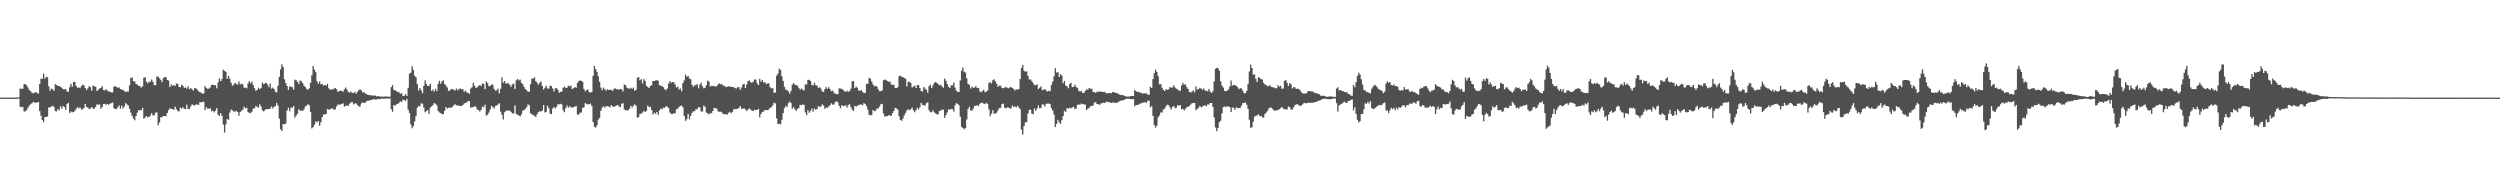 <svg xmlns="http://www.w3.org/2000/svg" width="1920" height="150"><path fill="#4f4f4f" d="M0 74.986h1v1H0zM1 74.979h1v1H1zM2 74.989h1v1H2zM3 74.97h1v1H3zM4 74.95h1v1H4zM5 74.991h1v1H5zM6 74.977h1v1H6zM7 75.014h1v1H7zM8 74.977h1v1H8zM9 74.968h1v1H9zM10 74.947h1v1H10zM11 75.009h1v1H11zM12 74.954h1v1H12zM13 74.849h1v1H13zM14 74.725h1v1H14zM15 67.953h1v13.969H15zM16 68.195h1v14.168H16zM17 68.143h1v13.939H17zM18 64.753h1v20.785H18zM19 64.508h1v21.025H19zM20 65.543h1v19.043H20zM21 67.209h1v15.525H21zM22 69.168h1v12.016H22zM23 70.029h1v10.094H23zM24 71.191h1v8.116H24zM25 71.722h1v6.686H25zM26 71.173h1v7.491H26zM27 70.626h1v8.32H27zM28 71.516h1v7.226H28zM29 71.759h1v6.571H29zM30 64.526h1v20.801H30zM31 60.342h1v28.581H31zM32 60.574h1v31.666H32zM33 56.527h1v37.347H33zM34 60.439h1v29.426H34zM35 59.024h1v30.716H35zM36 59.365h1v30.057H36zM37 66.378h1v16.123H37zM38 69.692h1v12.811H38zM39 68.005h1v13.818H39zM40 68.513h1v12.653H40zM41 69.74h1v12.463H41zM42 64.609h1v20.758H42zM43 65.302h1v20.179H43zM44 66.064h1v17.581H44zM45 65.991h1v18.677H45zM46 66.783h1v14.905H46zM47 67.431h1v16.029H47zM48 68.513h1v12.877H48zM49 68.674h1v13.529H49zM50 68.296h1v16.093H50zM51 70.212h1v9.668H51zM52 70.555h1v8.373H52zM53 67.085h1v19.78H53zM54 64.396h1v21.241H54zM55 66.577h1v19.702H55zM56 62.851h1v23.104H56zM57 62.986h1v22.202H57zM58 65.982h1v17.647H58zM59 67.399h1v14.921H59zM60 67.149h1v16.111H60zM61 67.69h1v14.777H61zM62 66.151h1v17.995H62zM63 65.016h1v18.878H63zM64 65.556h1v17.329H64zM65 67.541h1v12.216H65zM66 69.216h1v12.941H66zM67 67.831h1v14.813H67zM68 66.129h1v17.638H68zM69 67.039h1v16.249H69zM70 69.585h1v12.605H70zM71 65.689h1v17.672H71zM72 66.335h1v17.123H72zM73 66.6h1v15.402H73zM74 69.912h1v10.167H74zM75 68.859h1v11.68H75zM76 67.985h1v12.124H76zM77 67.545h1v15.985H77zM78 66.179h1v15.93H78zM79 69.147h1v10.746H79zM80 69.447h1v10.309H80zM81 68.52h1v12.039H81zM82 69.617h1v10.279H82zM83 70.18h1v10.282H83zM84 70.525h1v9.144H84zM85 70.965h1v8.244H85zM86 70.979h1v7.693H86zM87 66.719h1v16.358H87zM88 65.973h1v17.64H88zM89 66.868h1v16.924H89zM90 67.367h1v14.948H90zM91 67.126h1v13.877H91zM92 68.376h1v15.056H92zM93 68.912h1v12.209H93zM94 69.022h1v14.285H94zM95 69.992h1v11.753H95zM96 70.779h1v8.393H96zM97 70.175h1v9.998H97zM98 70.399h1v10.616H98zM99 65.511h1v18.068H99zM100 59.768h1v26.743H100zM101 59.56h1v29.396H101zM102 62.432h1v28.542H102zM103 62.503h1v29.867H103zM104 64.467h1v24.644H104zM105 65.048h1v21.428H105zM106 65.991h1v18.576H106zM107 66.165h1v18.569H107zM108 67.255h1v17.489H108zM109 66.248h1v16.615H109zM110 59.681h1v31.566H110zM111 59.258h1v30.936H111zM112 62.65h1v26.459H112zM113 64.023h1v26.075H113zM114 62.746h1v27.061H114zM115 62.798h1v25.885H115zM116 61.089h1v25.832H116zM117 62.807h1v25.798H117zM118 65.337h1v23.177H118zM119 65.483h1v21.057H119zM120 58.738h1v27.583H120zM121 58.82h1v37.393H121zM122 60.173h1v33.822H122zM123 61.299h1v28.824H123zM124 63.052h1v26.873H124zM125 60.013h1v28.981H125zM126 59.262h1v29.851H126zM127 59.23h1v29.936H127zM128 61.37h1v25.42H128zM129 61.821h1v22.836H129zM130 66.861h1v16.304H130zM131 64.826h1v18.824H131zM132 65.822h1v17.903H132zM133 65.25h1v19.187H133zM134 66.048h1v15.816H134zM135 64.082h1v19.721H135zM136 64.389h1v20.84H136zM137 66.728h1v18.917H137zM138 67.094h1v15.557H138zM139 65.11h1v18.283H139zM140 65.826h1v16.56H140zM141 67.442h1v16.1H141zM142 67.154h1v16.695H142zM143 68.04h1v12.284H143zM144 66.284h1v17.521H144zM145 68.491h1v15.045H145zM146 67.612h1v14.044H146zM147 68.566h1v11.579H147zM148 69.576h1v11.19H148zM149 67.573h1v13.42H149zM150 67.923h1v12.396H150zM151 68.733h1v11.458H151zM152 70.095h1v10.639H152zM153 70.779h1v7.617H153zM154 71.242h1v7.402H154zM155 71.926h1v6.356H155zM156 71.718h1v6.4H156zM157 66.08h1v18.501H157zM158 67.497h1v14.807H158zM159 68.257h1v15.251H159zM160 68.015h1v15.534H160zM161 67.181h1v15.924H161zM162 65.236h1v20.247H162zM163 65.094h1v19.888H163zM164 65.403h1v20.959H164zM165 65.444h1v19.529H165zM166 67.834h1v15.232H166zM167 63.322h1v24.866H167zM168 60.189h1v28.791H168zM169 62.247h1v24.614H169zM170 60.75h1v28.167H170zM171 53.558h1v42.124H171zM172 54.357h1v47.478H172zM173 55.172h1v40.348H173zM174 60.461h1v30.934H174zM175 58.221h1v33.822H175zM176 60.484h1v25.96H176zM177 63.565h1v20.574H177zM178 65.842h1v18.972H178zM179 65.012h1v20.545H179zM180 63.753h1v22.035H180zM181 64.371h1v20.714H181zM182 65.041h1v21.032H182zM183 62.638h1v26.251H183zM184 64.847h1v21.243H184zM185 64.224h1v20.803H185zM186 64.842h1v19.396H186zM187 67.358h1v14.633H187zM188 67.259h1v15.985H188zM189 67.829h1v14.942H189zM190 64.087h1v21.927H190zM191 62.329h1v24.582H191zM192 63.936h1v22.733H192zM193 62.645h1v23.149H193zM194 65.376h1v18.038H194zM195 67.719h1v15.454H195zM196 69.802h1v11.556H196zM197 69.072h1v12.987H197zM198 67.365h1v15.248H198zM199 68.491h1v11.586H199zM200 67.621h1v14.214H200zM201 63.46h1v21.277H201zM202 64.632h1v20.97H202zM203 63.956h1v20.696H203zM204 63.634h1v20.007H204zM205 64.909h1v19.002H205zM206 66.934h1v16.752H206zM207 64.156h1v19.348H207zM208 68.106h1v13.692H208zM209 67.323h1v15.972H209zM210 68.344h1v13.598H210zM211 70.422h1v11.131H211zM212 71.006h1v8.02H212zM213 65.888h1v15.216H213zM214 59.029h1v32.113H214zM215 53.256h1v45.91H215zM216 49.422h1v51.202H216zM217 51.476h1v43.745H217zM218 60.928h1v34.594H218zM219 63.812h1v31.016H219zM220 66.01h1v18.938H220zM221 69.006h1v13.685H221zM222 66.41h1v19.025H222zM223 66.628h1v16.088H223zM224 67.021h1v15.647H224zM225 68.884h1v12.577H225zM226 61.139h1v29.229H226zM227 61.636h1v27.116H227zM228 62.878h1v24.463H228zM229 64.556h1v19.345H229zM230 61.819h1v23.268H230zM231 62.375h1v22.559H231zM232 63.922h1v21.199H232zM233 65.758h1v18.187H233zM234 66.888h1v14.889H234zM235 68.259h1v12.877H235zM236 69.01h1v11.03H236zM237 67.797h1v13.03H237zM238 63.627h1v22.323H238zM239 57.747h1v40.874H239zM240 50.617h1v47.063H240zM241 53.526h1v42.289H241zM242 55.401h1v37.883H242zM243 62.411h1v31.623H243zM244 64.238h1v28.682H244zM245 62.572h1v34.047H245zM246 64.762h1v29.156H246zM247 64.499h1v25.377H247zM248 65.726h1v22.255H248zM249 65.22h1v22.655H249zM250 65.723h1v21.769H250zM251 64.339h1v19.425H251zM252 67.813h1v16.439H252zM253 68.96h1v14.88H253zM254 68.623h1v14.827H254zM255 68.692h1v14.571H255zM256 68.097h1v16.223H256zM257 67.589h1v16.429H257zM258 68.491h1v13.264H258zM259 70.427h1v9.805H259zM260 70.038h1v10.41H260zM261 69.511h1v10.771H261zM262 69.802h1v10.018H262zM263 70.523h1v8.826H263zM264 68.568h1v13.321H264zM265 67.195h1v14.141H265zM266 68.781h1v12.046H266zM267 70.571h1v10.913H267zM268 71.162h1v8.492H268zM269 70.152h1v8.526H269zM270 71.461h1v6.812H270zM271 71.306h1v8.881H271zM272 70.56h1v8.922H272zM273 72.063h1v7.34H273zM274 70.477h1v10.172H274zM275 69.399h1v12.36H275zM276 68.578h1v13.296H276zM277 69.383h1v10.112H277zM278 70.901h1v7.7H278zM279 70.784h1v8.279H279zM280 71.805h1v7.082H280zM281 72.253h1v5.498H281zM282 72.766h1v4.557H282zM283 73.128h1v4.2H283zM284 72.99h1v3.886H284zM285 73.38h1v3.388H285zM286 73.302h1v3.014H286zM287 73.492h1v2.639H287zM288 73.363h1v3.145H288zM289 74.153h1v2.261H289zM290 73.766h1v2.177H290zM291 74.052h1v2.06H291zM292 74.222h1v1.685H292zM293 74.126h1v1.485H293zM294 74.281h1v1.609H294zM295 74.119h1v1.717H295zM296 74.014h1v1.751H296zM297 74.215h1v1.41H297zM298 74.181h1v1.579H298zM299 74.222h1v1.405H299zM300 66.854h1v17.008H300zM301 65.401h1v20.456H301zM302 69.065h1v11.593H302zM303 69.376h1v11.904H303zM304 69.917h1v10.167H304zM305 70.738h1v9.03H305zM306 70.853h1v8.075H306zM307 71.99h1v5.933H307zM308 71.585h1v6.722H308zM309 73.746h1v2.744H309zM310 73.521h1v3.349H310zM311 72.297h1v5.203H311zM312 73.755h1v2.2H312zM313 67.387h1v16.814H313zM314 56.644h1v30.19H314zM315 55.877h1v39.709H315zM316 50.839h1v47.677H316zM317 53.572h1v43.31H317zM318 58.159h1v35.031H318zM319 59.409h1v29.645H319zM320 64.629h1v18.119H320zM321 69.447h1v11.941H321zM322 67.598h1v14.168H322zM323 69.303h1v10.048H323zM324 71.594h1v8.043H324zM325 65.991h1v16.633H325zM326 61.743h1v24.523H326zM327 64.423h1v20.888H327zM328 66.113h1v18.4H328zM329 65.895h1v21.634H329zM330 64.297h1v18.306H330zM331 69.802h1v11.943H331zM332 68.813h1v11.982H332zM333 70.317h1v8.828H333zM334 68.129h1v11.586H334zM335 69.933h1v11.041H335zM336 64.419h1v20.826H336zM337 62.011h1v24.385H337zM338 64.275h1v22.607H338zM339 62.398h1v25.319H339zM340 61.707h1v25.827H340zM341 64.449h1v20.648H341zM342 65.71h1v16.406H342zM343 67.181h1v16.239H343zM344 69.85h1v12.93H344zM345 69.5h1v13.161H345zM346 68.431h1v14.39H346zM347 68.447h1v13.557H347zM348 68.806h1v12.119H348zM349 69.596h1v10.366H349zM350 68.017h1v12.875H350zM351 69.392h1v11.604H351zM352 68.472h1v12.66H352zM353 67.893h1v13.628H353zM354 68.623h1v12.797H354zM355 68.436h1v12.184H355zM356 70.569h1v8.922H356zM357 69.482h1v9.522H357zM358 70.93h1v7.725H358zM359 71.393h1v6.146H359zM360 71.965h1v5.74H360zM361 68.053h1v14.614H361zM362 67.049h1v15.377H362zM363 63.508h1v18.647H363zM364 65.826h1v15.846H364zM365 67.671h1v14.374H365zM366 67.021h1v17.041H366zM367 66.071h1v18.558H367zM368 65.259h1v20.401H368zM369 66.092h1v18.357H369zM370 64.153h1v17.69H370zM371 64.391h1v18.02H371zM372 68.52h1v11.916H372zM373 62.441h1v26.393H373zM374 63.821h1v24.26H374zM375 66.302h1v20.176H375zM376 65.916h1v18.146H376zM377 64.982h1v16.253H377zM378 65.046h1v17.285H378zM379 68.253h1v15.052H379zM380 69.644h1v11.701H380zM381 69.305h1v11.783H381zM382 68.095h1v12.158H382zM383 71.695h1v7.636H383zM384 68.188h1v17.448H384zM385 59.418h1v28.666H385zM386 63.517h1v28.212H386zM387 62.201h1v24.044H387zM388 64.156h1v21.195H388zM389 64.027h1v20.719H389zM390 63.915h1v21H390zM391 65.24h1v19.828H391zM392 66.68h1v19.254H392zM393 64.842h1v22.355H393zM394 64.151h1v23.012H394zM395 68.374h1v12.591H395zM396 61.633h1v25.837H396zM397 60.622h1v27.555H397zM398 61.759h1v26.908H398zM399 61.127h1v28.283H399zM400 63.602h1v24.255H400zM401 64.632h1v20.385H401zM402 66.749h1v17.759H402zM403 68.378h1v15.205H403zM404 69.365h1v12.992H404zM405 70.29h1v9.892H405zM406 70.532h1v10.38H406zM407 64.655h1v22.445H407zM408 60.452h1v27.196H408zM409 60.379h1v28.05H409zM410 59.39h1v29.59H410zM411 62.434h1v27.409H411zM412 63.43h1v24.324H412zM413 65.025h1v21.067H413zM414 63.544h1v21.847H414zM415 62.576h1v23.122H415zM416 65.959h1v18.949H416zM417 68.774h1v11.888H417zM418 67.397h1v18.956H418zM419 65.847h1v20.005H419zM420 67.939h1v13.335H420zM421 68.115h1v15.029H421zM422 65.794h1v21.52H422zM423 66.147h1v21.556H423zM424 67.941h1v15.344H424zM425 70.322h1v11.902H425zM426 67.772h1v15.523H426zM427 67.735h1v14.257H427zM428 68.953h1v11.009H428zM429 71.274h1v8.972H429zM430 70.587h1v9.135H430zM431 70.23h1v10.011H431zM432 67.435h1v17.233H432zM433 66.431h1v19.728H433zM434 67.472h1v15.594H434zM435 67.399h1v13.598H435zM436 65.785h1v16.926H436zM437 66.364h1v15.212H437zM438 65.689h1v16.834H438zM439 68.381h1v14.177H439zM440 67.685h1v14.759H440zM441 66.854h1v15.049H441zM442 67.506h1v13.848H442zM443 63.844h1v24.074H443zM444 62.279h1v25.766H444zM445 61.768h1v24.804H445zM446 62.139h1v24.253H446zM447 62.858h1v19.972H447zM448 68.269h1v14.212H448zM449 70.143h1v9.027H449zM450 69.234h1v10.694H450zM451 68.779h1v11.41H451zM452 70.727h1v9.332H452zM453 71.123h1v8.405H453zM454 70.654h1v10.684H454zM455 58.255h1v35.422H455zM456 50.631h1v46.718H456zM457 53.101h1v44.967H457zM458 55.128h1v41.156H458zM459 58.557h1v33.342H459zM460 62.846h1v27.768H460zM461 67.262h1v17.798H461zM462 69.248h1v13.454H462zM463 67.337h1v14.269H463zM464 68.539h1v14.033H464zM465 69.628h1v12.019H465zM466 68.58h1v12.909H466zM467 69.102h1v12.655H467zM468 68.921h1v13.513H468zM469 68.964h1v11.666H469zM470 69.809h1v11.973H470zM471 68.271h1v13.854H471zM472 67.854h1v13.722H472zM473 68.486h1v12.566H473zM474 68.628h1v11.991H474zM475 68.79h1v13.019H475zM476 68.317h1v14.01H476zM477 68.633h1v10.98H477zM478 70.216h1v9.107H478zM479 64.948h1v19.19H479zM480 65.314h1v19.316H480zM481 67.39h1v17.411H481zM482 67.891h1v16.821H482zM483 68.156h1v15.372H483zM484 67.348h1v13.886H484zM485 68.225h1v14.417H485zM486 67.2h1v13.962H486zM487 69.708h1v10.481H487zM488 68.893h1v12.238H488zM489 59.729h1v30.735H489zM490 59.122h1v30.691H490zM491 61.748h1v25.777H491zM492 60.823h1v26.441H492zM493 64.073h1v22.362H493zM494 60.814h1v24.346H494zM495 62.091h1v23.923H495zM496 65.836h1v19.334H496zM497 66.836h1v14.289H497zM498 67.561h1v14.77H498zM499 66.064h1v15.965H499zM500 65.359h1v19.059H500zM501 62.183h1v25.809H501zM502 62.167h1v24.31H502zM503 61.816h1v25.571H503zM504 61.521h1v24.456H504zM505 62.05h1v26.168H505zM506 65.44h1v19.323H506zM507 65.831h1v17.588H507zM508 66.145h1v17.784H508zM509 67.03h1v15.674H509zM510 68.472h1v14.292H510zM511 69.319h1v12.305H511zM512 67.969h1v13.951H512zM513 64.178h1v18.778H513zM514 62.279h1v24.054H514zM515 63.544h1v23.992H515zM516 63.025h1v24.582H516zM517 63.144h1v23.822H517zM518 64.833h1v22.229H518zM519 67.239h1v16.704H519zM520 66.486h1v16.976H520zM521 68.765h1v13.417H521zM522 67.941h1v13.436H522zM523 70.084h1v10.9H523zM524 63.796h1v18.675H524zM525 61.752h1v27.313H525zM526 57.287h1v35.537H526zM527 58.992h1v32.529H527zM528 58.31h1v29.192H528zM529 60.271h1v31.376H529zM530 60.899h1v28.103H530zM531 65.181h1v21.431H531zM532 66.65h1v18.84H532zM533 65.408h1v19.97H533zM534 65.483h1v18.338H534zM535 64.572h1v19.382H535zM536 67.793h1v14.365H536zM537 65.023h1v17.551H537zM538 63.487h1v22.099H538zM539 66.181h1v19.517H539zM540 67.896h1v13.252H540zM541 67.376h1v14.662H541zM542 65.382h1v21.062H542zM543 61.874h1v25.262H543zM544 62.611h1v25.223H544zM545 66.403h1v20.547H545zM546 65.895h1v21.012H546zM547 66.099h1v19.096H547zM548 66.012h1v16.816H548zM549 66.557h1v16.663H549zM550 66.119h1v17.235H550zM551 64.833h1v20.707H551zM552 63.984h1v21.847H552zM553 64.7h1v21.062H553zM554 64.684h1v21.74H554zM555 65.781h1v21.982H555zM556 65.957h1v21.666H556zM557 66.939h1v20.836H557zM558 66.646h1v21.401H558zM559 66.232h1v20.375H559zM560 66.449h1v19.412H560zM561 66.689h1v20.35H561zM562 66.827h1v19.13H562zM563 66.925h1v17.077H563zM564 67.619h1v16.082H564zM565 67.953h1v15.885H565zM566 67.039h1v16.482H566zM567 66.852h1v16.063H567zM568 68.903h1v12.52H568zM569 67.259h1v16.182H569zM570 64.851h1v18.558H570zM571 64.38h1v18.991H571zM572 67.692h1v16.258H572zM573 64.861h1v20.458H573zM574 62.247h1v21.918H574zM575 61.782h1v21.488H575zM576 63.213h1v20.849H576zM577 63.48h1v21.563H577zM578 62.702h1v22.479H578zM579 60.912h1v23.431H579zM580 61.201h1v23.339H580zM581 64.021h1v20.504H581zM582 65.298h1v18.313H582zM583 60.466h1v29.773H583zM584 62.787h1v24.694H584zM585 61.372h1v24.543H585zM586 63.391h1v22.268H586zM587 62.943h1v21.513H587zM588 64.687h1v19.851H588zM589 64.048h1v20.639H589zM590 63.943h1v20.124H590zM591 67.081h1v15.647H591zM592 67.886h1v14.5H592zM593 67.694h1v13.202H593zM594 71.29h1v7.512H594zM595 71.049h1v8.416H595zM596 58.104h1v32.763H596zM597 56.488h1v38.78H597zM598 52.711h1v42.335H598zM599 53.755h1v41.776H599zM600 58.61h1v33.465H600zM601 62.171h1v24.761H601zM602 66.655h1v16.445H602zM603 68.889h1v12.449H603zM604 69.083h1v13.186H604zM605 70.2h1v9.025H605zM606 71.91h1v5.995H606zM607 69.697h1v9.46H607zM608 64.966h1v18.597H608zM609 63.84h1v18.29H609zM610 65.002h1v19.034H610zM611 65.467h1v19.636H611zM612 65.739h1v17.883H612zM613 67.548h1v15.454H613zM614 68.914h1v11.625H614zM615 67.987h1v12.822H615zM616 68.866h1v11.392H616zM617 69.475h1v11.009H617zM618 64.79h1v21.522H618zM619 64.943h1v23.525H619zM620 61.297h1v23.289H620zM621 61.359h1v25.257H621zM622 62.141h1v23.014H622zM623 65.172h1v18.169H623zM624 65.618h1v20.119H624zM625 63.528h1v19.89H625zM626 65.414h1v18.833H626zM627 65.717h1v17.99H627zM628 67.502h1v14.022H628zM629 66.991h1v15.212H629zM630 68.026h1v13.662H630zM631 70.132h1v9.991H631zM632 70.681h1v10.417H632zM633 68.523h1v15.07H633zM634 66.916h1v15.628H634zM635 68.2h1v14.651H635zM636 67.001h1v14.669H636zM637 68.44h1v12.417H637zM638 70.111h1v9.258H638zM639 69.571h1v10.753H639zM640 71.098h1v9.135H640zM641 72.052h1v6.349H641zM642 72.235h1v5.544H642zM643 72.338h1v6.294H643zM644 67.836h1v13.454H644zM645 68.001h1v15.102H645zM646 68.209h1v12.607H646zM647 68.953h1v12.582H647zM648 69.969h1v11.332H648zM649 70.61h1v10.279H649zM650 69.601h1v13.063H650zM651 70.496h1v10.353H651zM652 69.962h1v9.991H652zM653 68.106h1v14.147H653zM654 62.357h1v21.932H654zM655 62.235h1v22.866H655zM656 67.683h1v13.605H656zM657 66.424h1v15.518H657zM658 67.419h1v13.793H658zM659 69.466h1v11.204H659zM660 69.713h1v10.632H660zM661 69.296h1v10.927H661zM662 70.521h1v10.353H662zM663 71.445h1v7.716H663zM664 71.365h1v8.528H664zM665 64.467h1v17.089H665zM666 64.288h1v19.867H666zM667 59.743h1v28.439H667zM668 60.425h1v28.194H668zM669 62.592h1v25.711H669zM670 64.751h1v19.732H670zM671 66.307h1v19.144H671zM672 65.886h1v19.144H672zM673 66.495h1v16.924H673zM674 68.628h1v14.662H674zM675 70.049h1v11.863H675zM676 70.063h1v9.998H676zM677 69.516h1v10.188H677zM678 61.663h1v25.582H678zM679 61.059h1v28.366H679zM680 61.368h1v28.022H680zM681 62.233h1v26.839H681zM682 62.753h1v25.731H682zM683 62.608h1v26.13H683zM684 64.893h1v24.081H684zM685 65.247h1v21.646H685zM686 65.137h1v20.117H686zM687 67.52h1v15.303H687zM688 67.612h1v15.686H688zM689 66.994h1v17.141H689zM690 58.564h1v30.758H690zM691 57.939h1v34.223H691zM692 59.006h1v33.713H692zM693 59.175h1v31.863H693zM694 59.94h1v28.606H694zM695 60.411h1v26.292H695zM696 66.357h1v18.457H696zM697 62.883h1v21.012H697zM698 62.789h1v21.824H698zM699 63.808h1v20.069H699zM700 67.218h1v15.351H700zM701 66.449h1v18.265H701zM702 65.79h1v20.426H702zM703 67.603h1v17.043H703zM704 65.373h1v17.347H704zM705 65.327h1v18.7H705zM706 67.589h1v14.765H706zM707 69.919h1v9.064H707zM708 70.203h1v10.35H708zM709 66.788h1v14.07H709zM710 68.026h1v13.065H710zM711 68.958h1v10.24H711zM712 71.191h1v7.338H712zM713 66.213h1v18.462H713zM714 65.048h1v21.158H714zM715 67.57h1v18.537H715zM716 65.611h1v19.078H716zM717 63.755h1v22.534H717zM718 62.849h1v24.257H718zM719 63.615h1v24.074H719zM720 64.581h1v23.362H720zM721 65.527h1v19.65H721zM722 65.076h1v19.858H722zM723 66.403h1v17.807H723zM724 67.355h1v16.832H724zM725 60.436h1v30.057H725zM726 62.066h1v26.322H726zM727 64.536h1v21.836H727zM728 66.621h1v17.434H728zM729 67.603h1v16.551H729zM730 65.524h1v18.178H730zM731 65.565h1v18.286H731zM732 63.48h1v22.275H732zM733 67.245h1v13.687H733zM734 69.548h1v9.641H734zM735 70.429h1v9.387H735zM736 70.647h1v10.25H736zM737 61.803h1v27.86H737zM738 54.378h1v43.076H738zM739 51.817h1v46.466H739zM740 55.058h1v44.255H740zM741 55.815h1v42.596H741zM742 60.164h1v31.561H742zM743 64.526h1v19.082H743zM744 65.096h1v16.999H744zM745 67.969h1v16.603H745zM746 66.476h1v18.702H746zM747 67.461h1v15.912H747zM748 67.218h1v14.058H748zM749 66.08h1v15.205H749zM750 67.641h1v13.049H750zM751 67.415h1v14.111H751zM752 70.088h1v9.684H752zM753 70.935h1v8.153H753zM754 69.933h1v8.862H754zM755 68.868h1v10.794H755zM756 70.933h1v9.046H756zM757 70.345h1v8.622H757zM758 69.555h1v10.204H758zM759 63.863h1v20.032H759zM760 63.018h1v26.246H760zM761 64.043h1v23.298H761zM762 61.661h1v23.033H762zM763 60.919h1v26.365H763zM764 62.512h1v24.701H764zM765 64.35h1v22.133H765zM766 66.598h1v18.103H766zM767 65.671h1v17.327H767zM768 65.852h1v17.05H768zM769 67.504h1v12.531H769zM770 67.811h1v11.735H770zM771 67.282h1v15.365H771zM772 66.664h1v16.571H772zM773 67.445h1v15.109H773zM774 67.841h1v14.726H774zM775 67.131h1v16.031H775zM776 66.843h1v16.489H776zM777 67.57h1v13.479H777zM778 68.317h1v13.827H778zM779 69.514h1v12.179H779zM780 68.47h1v14.076H780zM781 68.948h1v12.218H781zM782 68.317h1v14.166H782zM783 60.603h1v23.282H783zM784 52.162h1v47.489H784zM785 49.892h1v53.484H785zM786 54.277h1v42.518H786zM787 55.154h1v38.862H787zM788 54.726h1v38.954H788zM789 58.191h1v29.126H789zM790 61.029h1v23.424H790zM791 61.038h1v23.2H791zM792 62.363h1v24.912H792zM793 63.799h1v23.905H793zM794 65.323h1v17.949H794zM795 65.479h1v19.57H795zM796 64.7h1v18.576H796zM797 68.349h1v12.538H797zM798 67.383h1v15.791H798zM799 66.305h1v16.512H799zM800 69.278h1v10.886H800zM801 68.925h1v11.44H801zM802 68.362h1v13.509H802zM803 69.626h1v10.158H803zM804 70.244h1v9.29H804zM805 69.729h1v9.76H805zM806 70.029h1v9.931H806zM807 65.245h1v17.821H807zM808 62.663h1v22.28H808zM809 58.635h1v29.357H809zM810 52.4h1v45.148H810zM811 55.744h1v39.419H811zM812 55.38h1v36.638H812zM813 59.15h1v34.786H813zM814 56.973h1v38.071H814zM815 58.035h1v34.205H815zM816 63.872h1v25.324H816zM817 62.164h1v22.987H817zM818 65.801h1v20.156H818zM819 66.216h1v16.743H819zM820 67.783h1v15.759H820zM821 64.636h1v18.1H821zM822 63.547h1v19.707H822zM823 66.898h1v15.562H823zM824 66.763h1v15.31H824zM825 65.044h1v18.791H825zM826 66.73h1v16.617H826zM827 67.52h1v12.998H827zM828 69.749h1v10.542H828zM829 70.367h1v10.009H829zM830 69.788h1v9.739H830zM831 71.377h1v8.521H831zM832 71.272h1v8.901H832zM833 69.754h1v10.6H833zM834 68.619h1v15.862H834zM835 68.99h1v14.521H835zM836 67.598h1v15.189H836zM837 68.106h1v13.484H837zM838 68.193h1v13.058H838zM839 70.624h1v10.462H839zM840 70.798h1v8.02H840zM841 71.258h1v7.176H841zM842 70.395h1v9.547H842zM843 70.434h1v9.611H843zM844 70.271h1v10.275H844zM845 70.374h1v9.176H845zM846 70.548h1v8.59H846zM847 70.674h1v8.203H847zM848 70.498h1v8.64H848zM849 71.635h1v6.615H849zM850 71.695h1v6.333H850zM851 71.466h1v7.105H851zM852 71.48h1v6.999H852zM853 71.581h1v7.535H853zM854 70.8h1v8.029H854zM855 70.619h1v7.963H855zM856 71.397h1v7.814H856zM857 71.324h1v7.503H857zM858 71.841h1v6.894H858zM859 72.505h1v5.354H859zM860 72.858h1v4.477H860zM861 73.059h1v4.237H861zM862 73.034h1v3.902H862zM863 73.611h1v3.101H863zM864 73.924h1v2.083H864zM865 74.252h1v1.499H865zM866 74.137h1v1.627H866zM867 74.155h1v1.817H867zM868 73.711h1v2.392H868zM869 73.663h1v2.499H869zM870 73.787h1v2.28H870zM871 69.104h1v12.589H871zM872 70.026h1v10.586H872zM873 70.729h1v9.979H873zM874 70.509h1v9.808H874zM875 71.118h1v8.537H875zM876 71.292h1v8.011H876zM877 71.965h1v7.02H877zM878 71.505h1v7.073H878zM879 71.887h1v6.647H879zM880 71.64h1v7.304H880zM881 72.684h1v4.688H881zM882 72.821h1v4.463H882zM883 66.65h1v15.777H883zM884 67.575h1v13.999H884zM885 60.725h1v28.26H885zM886 56.149h1v39.888H886zM887 53.46h1v44.575H887zM888 55.257h1v41.229H888zM889 58.571h1v31.522H889zM890 64.746h1v23.994H890zM891 64.65h1v21.614H891zM892 67.378h1v19.075H892zM893 68.98h1v15.09H893zM894 69.928h1v13.529H894zM895 68.39h1v13.22H895zM896 69.047h1v11.382H896zM897 68.619h1v12.197H897zM898 66.817h1v15.69H898zM899 67.502h1v16.622H899zM900 67.085h1v14.974H900zM901 65.552h1v15.912H901zM902 67.25h1v15.91H902zM903 68.108h1v14.633H903zM904 68.69h1v12.06H904zM905 69.699h1v11.488H905zM906 69.658h1v10.977H906zM907 65.632h1v18.254H907zM908 63.661h1v20.016H908zM909 65.071h1v19.748H909zM910 64.744h1v18.7H910zM911 66.996h1v15.47H911zM912 68.358h1v13.481H912zM913 70.621h1v10.888H913zM914 71.059h1v9.185H914zM915 70.271h1v9.018H915zM916 69.445h1v9.604H916zM917 70.885h1v8.148H917zM918 66.264h1v18.4H918zM919 68.726h1v14.823H919zM920 68.472h1v14.298H920zM921 67.369h1v13.964H921zM922 68.069h1v14.374H922zM923 68.882h1v13.005H923zM924 67.868h1v13.282H924zM925 69.598h1v11.286H925zM926 69.713h1v11.815H926zM927 70.132h1v10.048H927zM928 68.307h1v12.012H928zM929 70.418h1v8.661H929zM930 71.388h1v7.739H930zM931 69.955h1v12.186H931zM932 62.476h1v27.78H932zM933 52.787h1v45.132H933zM934 52.066h1v48.737H934zM935 52.368h1v45.859H935zM936 54.451h1v39.286H936zM937 62.343h1v30.396H937zM938 65.739h1v21.344H938zM939 67.209h1v14.974H939zM940 69.873h1v11.904H940zM941 70.045h1v12.33H941zM942 69.594h1v11.936H942zM943 68.681h1v13.298H943zM944 66.435h1v15.77H944zM945 61.876h1v24.168H945zM946 65.735h1v16.924H946zM947 65.083h1v17.764H947zM948 65.469h1v18.906H948zM949 65.92h1v16.521H949zM950 66.916h1v16.136H950zM951 68.491h1v14.543H951zM952 67.676h1v15.29H952zM953 67.934h1v13.278H953zM954 69.727h1v9.419H954zM955 71.7h1v7.42H955zM956 71.599h1v7.118H956zM957 69.809h1v10.618H957zM958 64.529h1v19.155H958zM959 54.888h1v37.086H959zM960 49.644h1v48.528H960zM961 52.148h1v45.592H961zM962 57.262h1v36.239H962zM963 57.209h1v32.321H963zM964 60.645h1v28.281H964zM965 62.91h1v25.683H965zM966 59.285h1v28.482H966zM967 59.795h1v29.329H967zM968 60.878h1v28.116H968zM969 61.054h1v29.126H969zM970 63.643h1v26.661H970zM971 64.874h1v22.687H971zM972 65.35h1v21.035H972zM973 66.353h1v18.817H973zM974 65.822h1v17.409H974zM975 65.652h1v16.873H975zM976 66.817h1v15.988H976zM977 67.001h1v16.759H977zM978 67.227h1v17.709H978zM979 67.827h1v17.164H979zM980 67.726h1v17.043H980zM981 65.392h1v19.039H981zM982 66.536h1v17.391H982zM983 65.916h1v17.224H983zM984 68.163h1v13.937H984zM985 67.973h1v15.365H985zM986 62.119h1v21.964H986zM987 61.514h1v22.28H987zM988 63.56h1v20.623H988zM989 66.096h1v15.665H989zM990 63.826h1v18.565H990zM991 64.712h1v19.329H991zM992 67.955h1v16.205H992zM993 66.991h1v15.452H993zM994 67.092h1v13.71H994zM995 68.333h1v11.968H995zM996 68.049h1v11.913H996zM997 68.385h1v12.58H997zM998 69.285h1v12.026H998zM999 70.798h1v10.25H999zM1000 71.832h1v8.286H1000zM1001 71.67h1v7.393H1001zM1002 71.917h1v7.272H1002zM1003 71.585h1v7.771H1003zM1004 70.047h1v8.789H1004zM1005 69.951h1v8.991H1005zM1006 70.139h1v8.828H1006zM1007 70.15h1v8.732H1007zM1008 70.418h1v8.469H1008zM1009 71.207h1v7.34H1009zM1010 71.53h1v6.821H1010zM1011 71.667h1v6.244H1011zM1012 72.125h1v5.221H1012zM1013 72.501h1v4.697H1013zM1014 73.613h1v3.271H1014zM1015 73.524h1v2.531H1015zM1016 73.492h1v2.447H1016zM1017 73.782h1v2.129H1017zM1018 74.258h1v1.518H1018zM1019 74.332h1v1.843H1019zM1020 74.183h1v1.923H1020zM1021 73.938h1v2.355H1021zM1022 74.185h1v1.877H1022zM1023 74.121h1v1.662H1023zM1024 74.377h1v1.314H1024zM1025 74.387h1v1.25H1025zM1026 67.969h1v11.266H1026zM1027 67.065h1v18.654H1027zM1028 69.443h1v11.531H1028zM1029 69.033h1v11.17H1029zM1030 69.846h1v9.865H1030zM1031 69.923h1v8.858H1031zM1032 70.525h1v7.523H1032zM1033 70.924h1v7.974H1033zM1034 70.795h1v8.242H1034zM1035 72.212h1v5.319H1035zM1036 72.359h1v5.122H1036zM1037 73.425h1v3.342H1037zM1038 73.542h1v2.795H1038zM1039 65.119h1v19.643H1039zM1040 67.007h1v15.438H1040zM1041 63.055h1v24.374H1041zM1042 58.25h1v33.683H1042zM1043 55.815h1v38.242H1043zM1044 57.209h1v35.91H1044zM1045 60.837h1v26.745H1045zM1046 64.996h1v22.483H1046zM1047 69.136h1v14.903H1047zM1048 69.47h1v9.858H1048zM1049 70.578h1v9.174H1049zM1050 70.736h1v7.514H1050zM1051 71.487h1v8.006H1051zM1052 71.688h1v6.011H1052zM1053 68.147h1v14.846H1053zM1054 66.625h1v17.228H1054zM1055 65.167h1v18.187H1055zM1056 65.602h1v17.13H1056zM1057 66.678h1v15.102H1057zM1058 68.097h1v12.953H1058zM1059 68.848h1v11.698H1059zM1060 69.223h1v11.648H1060zM1061 70.042h1v10.279H1061zM1062 71.594h1v7.61H1062zM1063 70.335h1v8.359H1063zM1064 64.096h1v20.797H1064zM1065 62.503h1v22.353H1065zM1066 63.583h1v23.298H1066zM1067 62.947h1v21.769H1067zM1068 65.245h1v17.526H1068zM1069 65.707h1v18.096H1069zM1070 64.833h1v18.064H1070zM1071 66.106h1v18.542H1071zM1072 66.037h1v16.638H1072zM1073 66.65h1v17.354H1073zM1074 69.228h1v13.106H1074zM1075 69.505h1v13.401H1075zM1076 69.257h1v12.543H1076zM1077 69.36h1v11.364H1077zM1078 66.799h1v14.326H1078zM1079 68.82h1v13.719H1079zM1080 68.628h1v12.01H1080zM1081 68.527h1v12.293H1081zM1082 70.23h1v9.451H1082zM1083 70.619h1v8.794H1083zM1084 69.736h1v9.977H1084zM1085 70.871h1v7.723H1085zM1086 70.715h1v8.196H1086zM1087 71.548h1v8.048H1087zM1088 72.263h1v5.397H1088zM1089 72.757h1v4.626H1089zM1090 68.34h1v12.948H1090zM1091 67.326h1v14.816H1091zM1092 67.726h1v12.921H1092zM1093 66.481h1v14.589H1093zM1094 66.181h1v16.615H1094zM1095 66.078h1v16.406H1095zM1096 67.767h1v15.065H1096zM1097 69.557h1v12.502H1097zM1098 70.805h1v10.323H1098zM1099 69.626h1v12.561H1099zM1100 69.424h1v11.959H1100zM1101 68.802h1v13.214H1101zM1102 64.661h1v22.918H1102zM1103 65.831h1v18.192H1103zM1104 66.474h1v15.379H1104zM1105 66.705h1v17.237H1105zM1106 67.303h1v15.5H1106zM1107 68.832h1v14.152H1107zM1108 68.701h1v11.215H1108zM1109 70.171h1v10.007H1109zM1110 70.695h1v9.604H1110zM1111 70.83h1v9.039H1111zM1112 71.752h1v7.965H1112zM1113 69.896h1v8.084H1113zM1114 64.732h1v18.466H1114zM1115 61.311h1v26.317H1115zM1116 62.233h1v25.811H1116zM1117 65.572h1v19.247H1117zM1118 67.154h1v16.407H1118zM1119 66.852h1v17.102H1119zM1120 68.033h1v16.185H1120zM1121 68.738h1v15.328H1121zM1122 68.193h1v13.47H1122zM1123 70.441h1v10.094H1123zM1124 70.367h1v7.99H1124zM1125 59.569h1v31.769H1125zM1126 61.947h1v26.988H1126zM1127 60.068h1v29.407H1127zM1128 59.445h1v30.364H1128zM1129 62.146h1v27.226H1129zM1130 64.43h1v23.607H1130zM1131 64.911h1v22.545H1131zM1132 67.907h1v16.356H1132zM1133 69.328h1v14.033H1133zM1134 69.955h1v11.568H1134zM1135 69.72h1v10.128H1135zM1136 69.791h1v10.277H1136zM1137 68.438h1v12.422H1137zM1138 62.32h1v25.892H1138zM1139 60.695h1v32.483H1139zM1140 62.096h1v26.029H1140zM1141 60.201h1v26.484H1141zM1142 60.585h1v26.944H1142zM1143 64.927h1v24.553H1143zM1144 63.313h1v25.974H1144zM1145 64.915h1v19.817H1145zM1146 66.836h1v14.775H1146zM1147 66.023h1v16.715H1147zM1148 65.916h1v16.091H1148zM1149 68.511h1v12.3H1149zM1150 68.408h1v16.141H1150zM1151 67.685h1v17.086H1151zM1152 63.515h1v20.87H1152zM1153 64.252h1v21.561H1153zM1154 64.632h1v20.902H1154zM1155 68.619h1v14.39H1155zM1156 67.181h1v15.093H1156zM1157 67.056h1v15.974H1157zM1158 68.488h1v14.578H1158zM1159 69.571h1v11.586H1159zM1160 70.262h1v11.176H1160zM1161 71.21h1v7.091H1161zM1162 69.983h1v9.43H1162zM1163 68.072h1v12.779H1163zM1164 66.859h1v16.313H1164zM1165 67.662h1v14.912H1165zM1166 67.31h1v16.056H1166zM1167 68.33h1v13.536H1167zM1168 70.063h1v11.877H1168zM1169 68.868h1v12.568H1169zM1170 69.006h1v11.879H1170zM1171 68.683h1v12.113H1171zM1172 69.912h1v10.458H1172zM1173 64.554h1v19.693H1173zM1174 63.178h1v22.287H1174zM1175 60.558h1v24.905H1175zM1176 61.636h1v22.98H1176zM1177 65.167h1v17.192H1177zM1178 66.371h1v15.727H1178zM1179 67.934h1v15.475H1179zM1180 68.802h1v13.898H1180zM1181 69.23h1v11.204H1181zM1182 70.66h1v8.025H1182zM1183 71.535h1v7.363H1183zM1184 71.661h1v6.173H1184zM1185 69.871h1v10.103H1185zM1186 61.194h1v25.647H1186zM1187 53.284h1v45.66H1187zM1188 50.48h1v47.436H1188zM1189 51.979h1v45.129H1189zM1190 56.035h1v40.298H1190zM1191 60.567h1v29.874H1191zM1192 64.444h1v23.024H1192zM1193 66.044h1v17.578H1193zM1194 66.392h1v21.325H1194zM1195 65.895h1v18.663H1195zM1196 68.255h1v14.447H1196zM1197 69.862h1v11.266H1197zM1198 68.298h1v12.483H1198zM1199 70.157h1v11.234H1199zM1200 68.33h1v13.191H1200zM1201 71.219h1v9.334H1201zM1202 71.15h1v8.679H1202zM1203 69.404h1v9.888H1203zM1204 69.285h1v11.261H1204zM1205 70.111h1v8.892H1205zM1206 70.573h1v8.045H1206zM1207 70.635h1v8.389H1207zM1208 70.004h1v9.254H1208zM1209 68.916h1v10.952H1209zM1210 68.239h1v13.694H1210zM1211 67.982h1v13.852H1211zM1212 67.765h1v13.795H1212zM1213 68.477h1v12.978H1213zM1214 70.232h1v10.918H1214zM1215 70.798h1v9.654H1215zM1216 71.265h1v9.998H1216zM1217 71.532h1v7.871H1217zM1218 71.281h1v8.89H1218zM1219 71.413h1v7.276H1219zM1220 62.482h1v23.898H1220zM1221 60.612h1v27.693H1221zM1222 64.064h1v21.437H1222zM1223 64.675h1v21.57H1223zM1224 63.785h1v20.849H1224zM1225 64.453h1v21.833H1225zM1226 63.478h1v21.984H1226zM1227 64.522h1v19.158H1227zM1228 64.975h1v20.513H1228zM1229 67.147h1v16.217H1229zM1230 67.003h1v15.017H1230zM1231 65.868h1v19.08H1231zM1232 59.587h1v30.419H1232zM1233 59.457h1v29.524H1233zM1234 63.313h1v29.375H1234zM1235 62.393h1v25.658H1235zM1236 63.515h1v22.547H1236zM1237 64.073h1v20.9H1237zM1238 64.636h1v21.959H1238zM1239 64.751h1v21.389H1239zM1240 66.998h1v18.293H1240zM1241 67.021h1v15.189H1241zM1242 67.545h1v13.605H1242zM1243 67.042h1v14.793H1243zM1244 65.041h1v19.67H1244zM1245 64.391h1v21.781H1245zM1246 65.749h1v20.778H1246zM1247 63.121h1v27.388H1247zM1248 65.243h1v21.751H1248zM1249 64.037h1v23.021H1249zM1250 65.188h1v22.609H1250zM1251 66.129h1v17.029H1251zM1252 67.941h1v14.763H1252zM1253 69.662h1v13.664H1253zM1254 67.655h1v14.962H1254zM1255 66.962h1v16.61H1255zM1256 60.283h1v27.617H1256zM1257 57.637h1v30.893H1257zM1258 57.841h1v31.279H1258zM1259 61.366h1v29.286H1259zM1260 61.141h1v27.53H1260zM1261 63.959h1v24.072H1261zM1262 61.828h1v23.912H1262zM1263 62.313h1v21.538H1263zM1264 62.141h1v23.204H1264zM1265 64.492h1v19.828H1265zM1266 63.542h1v20.586H1266zM1267 65.95h1v18.107H1267zM1268 65.781h1v19.886H1268zM1269 65.593h1v16.427H1269zM1270 66.527h1v16.754H1270zM1271 67.397h1v16.851H1271zM1272 68.491h1v13.282H1272zM1273 69.074h1v11.991H1273zM1274 65.369h1v22.374H1274zM1275 61.601h1v26.896H1275zM1276 61.949h1v24.926H1276zM1277 62.737h1v25.081H1277zM1278 62.569h1v25.951H1278zM1279 60.553h1v31.641H1279zM1280 59.351h1v33.104H1280zM1281 62.542h1v24.843H1281zM1282 63.318h1v20.975H1282zM1283 62.876h1v24.573H1283zM1284 63.533h1v25.541H1284zM1285 63.593h1v25.026H1285zM1286 66.048h1v19.348H1286zM1287 64.558h1v23.687H1287zM1288 66.071h1v17.729H1288zM1289 66.115h1v19.11H1289zM1290 65.012h1v21.488H1290zM1291 64.366h1v20.92H1291zM1292 64.858h1v19.558H1292zM1293 67.255h1v16.667H1293zM1294 67.069h1v18.895H1294zM1295 65.346h1v21.09H1295zM1296 65.396h1v20.634H1296zM1297 65.533h1v18.83H1297zM1298 66.941h1v17.684H1298zM1299 66.568h1v18.883H1299zM1300 65.218h1v20.261H1300zM1301 67.706h1v17.05H1301zM1302 69.186h1v13.166H1302zM1303 67.653h1v13.529H1303zM1304 64.709h1v19.458H1304zM1305 65.389h1v17.604H1305zM1306 65.387h1v16.834H1306zM1307 66.353h1v15.573H1307zM1308 64.114h1v18.83H1308zM1309 63.972h1v18.45H1309zM1310 66.023h1v16.393H1310zM1311 67.818h1v13.635H1311zM1312 67.106h1v16.459H1312zM1313 67.401h1v16.526H1313zM1314 66.582h1v15.949H1314zM1315 60.521h1v30.195H1315zM1316 64.256h1v21.019H1316zM1317 64.982h1v18.501H1317zM1318 66.916h1v16.287H1318zM1319 65.034h1v18.785H1319zM1320 63.913h1v18.64H1320zM1321 67.266h1v14.008H1321zM1322 68.449h1v12.76H1322zM1323 70.45h1v8.588H1323zM1324 69.118h1v9.67H1324zM1325 71.585h1v7.018H1325zM1326 71.805h1v6.928H1326zM1327 71.809h1v6.377H1327zM1328 65.552h1v21.417H1328zM1329 58.331h1v36.301H1329zM1330 53.609h1v42.348H1330zM1331 55.568h1v38.437H1331zM1332 61.301h1v28.769H1332zM1333 65.19h1v22.445H1333zM1334 66.822h1v16.839H1334zM1335 69.489h1v10.634H1335zM1336 70.299h1v8.938H1336zM1337 69.772h1v9.851H1337zM1338 68.399h1v13.658H1338zM1339 69.2h1v12.163H1339zM1340 71.375h1v7.709H1340zM1341 70.953h1v9.794H1341zM1342 65.797h1v17.688H1342zM1343 63.847h1v20.389H1343zM1344 63.979h1v23.17H1344zM1345 66.833h1v16.056H1345zM1346 67.747h1v15.132H1346zM1347 69.331h1v11.54H1347zM1348 69.525h1v12.252H1348zM1349 68.779h1v12.973H1349zM1350 68.806h1v13.072H1350zM1351 68.877h1v13.03H1351zM1352 66.504h1v15.548H1352zM1353 62.766h1v23.264H1353zM1354 64.723h1v20.362H1354zM1355 66.467h1v17.345H1355zM1356 67.321h1v15.619H1356zM1357 67.9h1v14.303H1357zM1358 68.024h1v12.937H1358zM1359 69.031h1v13.339H1359zM1360 69.965h1v11.03H1360zM1361 68.768h1v11.991H1361zM1362 70.436h1v9.764H1362zM1363 69.324h1v10.433H1363zM1364 70.006h1v9.65H1364zM1365 70.464h1v9.789H1365zM1366 69.727h1v11.476H1366zM1367 65.913h1v18.146H1367zM1368 68.907h1v12.428H1368zM1369 68.763h1v12.747H1369zM1370 68.513h1v10.487H1370zM1371 68.733h1v12.197H1371zM1372 70.171h1v10.549H1372zM1373 70.464h1v9.883H1373zM1374 70.425h1v8.636H1374zM1375 70.882h1v8.238H1375zM1376 70.498h1v9.606H1376zM1377 69.321h1v11.962H1377zM1378 69.131h1v12.264H1378zM1379 70.39h1v10.943H1379zM1380 70.507h1v9.123H1380zM1381 70.278h1v9.345H1381zM1382 69.527h1v9.737H1382zM1383 68.898h1v11.655H1383zM1384 70.308h1v9.828H1384zM1385 71.162h1v7.274H1385zM1386 71.118h1v8.183H1386zM1387 72.009h1v7.542H1387zM1388 66h1v20.428H1388zM1389 65.35h1v17.512H1389zM1390 67.108h1v14.681H1390zM1391 67.083h1v15.933H1391zM1392 68.713h1v12.937H1392zM1393 69.827h1v10.163H1393zM1394 70.12h1v10.694H1394zM1395 67.765h1v13.275H1395zM1396 69.315h1v10.284H1396zM1397 70.759h1v7.469H1397zM1398 69.891h1v8.949H1398zM1399 70.926h1v8.345H1399zM1400 65.82h1v20.336H1400zM1401 62.789h1v28.425H1401zM1402 60.528h1v27.828H1402zM1403 61.347h1v26.542H1403zM1404 64.517h1v23.06H1404zM1405 66.815h1v18.361H1405zM1406 64.059h1v22.277H1406zM1407 63.135h1v23.342H1407zM1408 65.717h1v18.691H1408zM1409 67.113h1v18.251H1409zM1410 67.072h1v18.281H1410zM1411 66.708h1v16.379H1411zM1412 67.062h1v15.887H1412zM1413 63.075h1v26.734H1413zM1414 63.233h1v27.004H1414zM1415 63.116h1v26.61H1415zM1416 62.695h1v25.118H1416zM1417 65.092h1v22.529H1417zM1418 66.417h1v20.472H1418zM1419 67.175h1v20.121H1419zM1420 68.481h1v17.331H1420zM1421 69.761h1v13.907H1421zM1422 70.963h1v10.114H1422zM1423 72.1h1v7.125H1423zM1424 67.868h1v14.919H1424zM1425 63.73h1v20.916H1425zM1426 63.885h1v23.106H1426zM1427 63.94h1v22.065H1427zM1428 64.801h1v22.884H1428zM1429 65.444h1v20.833H1429zM1430 64.503h1v19.281H1430zM1431 65.053h1v18.089H1431zM1432 65.071h1v18.21H1432zM1433 67.573h1v14.228H1433zM1434 68.346h1v13.474H1434zM1435 66.779h1v16.255H1435zM1436 67.754h1v15.784H1436zM1437 66.605h1v15.935H1437zM1438 67.168h1v16.338H1438zM1439 66.829h1v16.938H1439zM1440 62.764h1v20.737H1440zM1441 64.975h1v17.823H1441zM1442 69.546h1v11.632H1442zM1443 69.85h1v11.188H1443zM1444 70.104h1v9.096H1444zM1445 68.93h1v13.818H1445zM1446 69.628h1v11.444H1446zM1447 71.187h1v9H1447zM1448 69.582h1v11.909H1448zM1449 68.438h1v13.001H1449zM1450 67.909h1v13.983H1450zM1451 67.429h1v18.352H1451zM1452 63.629h1v24.086H1452zM1453 64.833h1v19.311H1453zM1454 65.984h1v19.602H1454zM1455 66.044h1v19.274H1455zM1456 67.017h1v14.395H1456zM1457 68.394h1v14.074H1457zM1458 65.815h1v16.413H1458zM1459 65.52h1v18.421H1459zM1460 66.907h1v18.073H1460zM1461 61.794h1v25.679H1461zM1462 61.436h1v26.702H1462zM1463 61.416h1v26.72H1463zM1464 61.48h1v28.004H1464zM1465 61.597h1v27.878H1465zM1466 62.173h1v24.28H1466zM1467 64.993h1v21.524H1467zM1468 67.717h1v17.022H1468zM1469 65.691h1v18.569H1469zM1470 66.577h1v16.88H1470zM1471 68.527h1v12.3H1471zM1472 71.329h1v7.654H1472zM1473 70.667h1v9.414H1473zM1474 60.008h1v32.438H1474zM1475 56.499h1v42.477H1475zM1476 53.181h1v44.891H1476zM1477 56.657h1v37.354H1477zM1478 59.132h1v30.494H1478zM1479 63.29h1v22.831H1479zM1480 66.174h1v16.287H1480zM1481 67.383h1v14.42H1481zM1482 68.237h1v11.845H1482zM1483 70.949h1v9.519H1483zM1484 71.125h1v9.606H1484zM1485 71.384h1v7.794H1485zM1486 70.963h1v7.894H1486zM1487 71.29h1v8.112H1487zM1488 70.409h1v8.604H1488zM1489 69.186h1v10.593H1489zM1490 70.963h1v7.844H1490zM1491 70.953h1v8.645H1491zM1492 72.194h1v6.194H1492zM1493 71.933h1v6.935H1493zM1494 71.734h1v7.704H1494zM1495 71.148h1v7.624H1495zM1496 70.93h1v6.915H1496zM1497 71.764h1v7.352H1497zM1498 70.599h1v7.965H1498zM1499 65.977h1v18.775H1499zM1500 63.318h1v22.126H1500zM1501 60.802h1v26.015H1501zM1502 62.473h1v27.569H1502zM1503 65.151h1v21.87H1503zM1504 64.595h1v20.948H1504zM1505 66.504h1v16.99H1505zM1506 63.203h1v21.36H1506zM1507 63.899h1v20.787H1507zM1508 65.227h1v20.304H1508zM1509 64.529h1v21.156H1509zM1510 66.989h1v16.352H1510zM1511 65.465h1v18.526H1511zM1512 66.918h1v16.056H1512zM1513 68.035h1v14.939H1513zM1514 67.985h1v15.464H1514zM1515 68.88h1v12.733H1515zM1516 70.308h1v9.558H1516zM1517 67.598h1v13.786H1517zM1518 69.592h1v11.222H1518zM1519 68.491h1v13.371H1519zM1520 68.987h1v13.323H1520zM1521 69.26h1v12.222H1521zM1522 69.161h1v11.63H1522zM1523 55.312h1v38.119H1523zM1524 51.045h1v48.936H1524zM1525 48.685h1v50.703H1525zM1526 51.476h1v44.72H1526zM1527 55.428h1v40.826H1527zM1528 61.416h1v29.661H1528zM1529 66.229h1v15.264H1529zM1530 64.92h1v19.963H1530zM1531 64.643h1v21.192H1531zM1532 67.612h1v18.162H1532zM1533 67.248h1v16.322H1533zM1534 68.491h1v13.582H1534zM1535 68.342h1v13.23H1535zM1536 68.076h1v11.987H1536zM1537 69.454h1v9.549H1537zM1538 69.736h1v9.08H1538zM1539 71.418h1v8.228H1539zM1540 70.914h1v7.771H1540zM1541 70.816h1v8.052H1541zM1542 70.972h1v6.903H1542zM1543 72.441h1v6.063H1543zM1544 71.963h1v6.443H1544zM1545 72.4h1v5.896H1545zM1546 72.759h1v4.832H1546zM1547 69.26h1v12.623H1547zM1548 68.768h1v11.785H1548zM1549 52.924h1v46.61H1549zM1550 50.494h1v48.043H1550zM1551 53.366h1v42.765H1551zM1552 55.252h1v41.055H1552zM1553 60.242h1v30.529H1553zM1554 63.512h1v26.768H1554zM1555 62.526h1v28.611H1555zM1556 63.263h1v24.747H1556zM1557 68.026h1v15.09H1557zM1558 68.74h1v14.976H1558zM1559 68.337h1v14.997H1559zM1560 67.898h1v13.832H1560zM1561 67.749h1v14.601H1561zM1562 67.955h1v12.795H1562zM1563 69.308h1v11.552H1563zM1564 69.063h1v11.616H1564zM1565 68.806h1v10.813H1565zM1566 69.17h1v11.094H1566zM1567 69.656h1v11.609H1567zM1568 68.605h1v12.712H1568zM1569 67.179h1v14.019H1569zM1570 67.241h1v15.37H1570zM1571 68.138h1v13.49H1571zM1572 69.454h1v11.449H1572zM1573 69.738h1v10.206H1573zM1574 69.376h1v11.163H1574zM1575 68.069h1v11.783H1575zM1576 69.786h1v10.549H1576zM1577 69.365h1v12.033H1577zM1578 70.221h1v10.103H1578zM1579 70.418h1v8.67H1579zM1580 71.031h1v7.311H1580zM1581 70.683h1v8.386H1581zM1582 70.427h1v9.02H1582zM1583 70.2h1v10.298H1583zM1584 70.287h1v9.858H1584zM1585 71.088h1v9.222H1585zM1586 72.226h1v6.759H1586zM1587 72.07h1v6.171H1587zM1588 71.986h1v5.903H1588zM1589 72.162h1v5.763H1589zM1590 72.052h1v5.463H1590zM1591 72.526h1v5.244H1591zM1592 72.842h1v4.193H1592zM1593 72.7h1v4.12H1593zM1594 73.068h1v3.729H1594zM1595 73.089h1v3.6H1595zM1596 73.535h1v2.797H1596zM1597 73.59h1v2.55H1597zM1598 73.878h1v2.335H1598zM1599 73.892h1v2.119H1599zM1600 74.075h1v1.74H1600zM1601 74.043h1v1.749H1601zM1602 74.458h1v1.263H1602zM1603 74.501h1v1.44H1603zM1604 74.05h1v1.957H1604zM1605 73.792h1v2.692H1605zM1606 73.965h1v2.209H1606zM1607 74.183h1v1.701H1607zM1608 74.414h1v1.444H1608zM1609 69.191h1v11.833H1609zM1610 69.411h1v11.392H1610zM1611 70.683h1v8.409H1611zM1612 72.304h1v5.729H1612zM1613 72.295h1v6.065H1613zM1614 72.272h1v5.956H1614zM1615 72.128h1v6.841H1615zM1616 72.304h1v5.562H1616zM1617 72.455h1v5.45H1617zM1618 72.816h1v4.651H1618zM1619 73.558h1v3.14H1619zM1620 71.377h1v8.231H1620zM1621 72.679h1v4.015H1621zM1622 67.163h1v15.917H1622zM1623 58.658h1v28.29H1623zM1624 54.247h1v40.938H1624zM1625 53.595h1v44.42H1625zM1626 52.899h1v44.642H1626zM1627 59.692h1v35.166H1627zM1628 60.102h1v30.378H1628zM1629 66.884h1v16.251H1629zM1630 70.079h1v11.907H1630zM1631 68.063h1v15.951H1631zM1632 63.08h1v25.953H1632zM1633 65.112h1v20.346H1633zM1634 65.556h1v17.594H1634zM1635 69.019h1v14.484H1635zM1636 65.568h1v16.001H1636zM1637 67.703h1v13.623H1637zM1638 68.541h1v12.103H1638zM1639 68.774h1v11.431H1639zM1640 66.463h1v18.311H1640zM1641 65.378h1v18.86H1641zM1642 68.594h1v12.641H1642zM1643 67.463h1v15.008H1643zM1644 69.106h1v12.655H1644zM1645 68.454h1v13.285H1645zM1646 67.337h1v13.44H1646zM1647 69.269h1v10.957H1647zM1648 67.163h1v15.39H1648zM1649 64.558h1v19.821H1649zM1650 63.533h1v21.62H1650zM1651 63.322h1v21.158H1651zM1652 64.806h1v22.644H1652zM1653 66.467h1v16.207H1653zM1654 67.456h1v15.232H1654zM1655 67.488h1v14.163H1655zM1656 68.392h1v12.612H1656zM1657 69.452h1v11.234H1657zM1658 68.53h1v11.607H1658zM1659 69.64h1v10.68H1659zM1660 70.216h1v10.481H1660zM1661 67.909h1v18.306H1661zM1662 67.825h1v16.061H1662zM1663 67.591h1v13.729H1663zM1664 68.037h1v15.569H1664zM1665 68.475h1v13.138H1665zM1666 68.047h1v13.593H1666zM1667 67.861h1v12.866H1667zM1668 68.649h1v12.103H1668zM1669 69.775h1v11.646H1669zM1670 70.454h1v9.178H1670zM1671 69.642h1v9.155H1671zM1672 71.164h1v7.496H1672zM1673 71.935h1v5.859H1673zM1674 70.518h1v12.987H1674zM1675 64.938h1v19.501H1675zM1676 60.857h1v27.995H1676zM1677 55.916h1v41.005H1677zM1678 53.188h1v44.541H1678zM1679 50.544h1v46.354H1679zM1680 57.861h1v36.132H1680zM1681 60.455h1v28.705H1681zM1682 67.094h1v18.652H1682zM1683 68.358h1v16.237H1683zM1684 68.5h1v14.015H1684zM1685 68.351h1v15.365H1685zM1686 68.447h1v15.557H1686zM1687 65.987h1v16.031H1687zM1688 65.259h1v18.64H1688zM1689 63.444h1v24.793H1689zM1690 65.245h1v20.348H1690zM1691 66.46h1v16.94H1691zM1692 67.687h1v16.809H1692zM1693 68.388h1v15.342H1693zM1694 68.081h1v15.269H1694zM1695 67.568h1v16.001H1695zM1696 68.527h1v13.2H1696zM1697 69.067h1v11.756H1697zM1698 67.573h1v12.63H1698zM1699 68.509h1v12.774H1699zM1700 69.548h1v10.9H1700zM1701 69.006h1v11.282H1701zM1702 70.02h1v10.996H1702zM1703 65.659h1v20.7H1703zM1704 54.776h1v42.662H1704zM1705 53.476h1v46.317H1705zM1706 49.512h1v46.761H1706zM1707 49.475h1v44.85H1707zM1708 58.804h1v31.295H1708zM1709 63.327h1v24.23H1709zM1710 64.343h1v25.532H1710zM1711 62.952h1v27.594H1711zM1712 64.595h1v25.141H1712zM1713 68.93h1v17.052H1713zM1714 66.975h1v19.389H1714zM1715 66.035h1v17.663H1715zM1716 65.062h1v19.693H1716zM1717 65.616h1v19.249H1717zM1718 64.517h1v21.627H1718zM1719 65.474h1v17.61H1719zM1720 66.199h1v17.407H1720zM1721 65.854h1v16.576H1721zM1722 66.122h1v15.278H1722zM1723 67.369h1v13.978H1723zM1724 67.639h1v14.081H1724zM1725 67.827h1v13.63H1725zM1726 67.722h1v14.607H1726zM1727 68.685h1v13.367H1727zM1728 60.695h1v28.961H1728zM1729 56.895h1v34.347H1729zM1730 59.125h1v30.694H1730zM1731 55.291h1v41.085H1731zM1732 56.046h1v39.746H1732zM1733 55.225h1v41.442H1733zM1734 55.133h1v42.138H1734zM1735 54.771h1v40.364H1735zM1736 50.99h1v42.817H1736zM1737 52.885h1v40.597H1737zM1738 56.076h1v41.527H1738zM1739 54.307h1v43.081H1739zM1740 54.716h1v36.972H1740zM1741 56.438h1v37.592H1741zM1742 61.299h1v32.245H1742zM1743 61.924h1v26.649H1743zM1744 64.744h1v26.228H1744zM1745 60.26h1v29.899H1745zM1746 61.478h1v28.002H1746zM1747 62.379h1v23.298H1747zM1748 63.538h1v20.124H1748zM1749 65.151h1v17.642H1749zM1750 65.252h1v19.222H1750zM1751 65.096h1v19.693H1751zM1752 66.737h1v17.057H1752zM1753 67.799h1v15.784H1753zM1754 67.268h1v16.411H1754zM1755 67.218h1v15.901H1755zM1756 67.655h1v15.633H1756zM1757 67.342h1v13.197H1757zM1758 67.955h1v12.797H1758zM1759 66.893h1v14.431H1759zM1760 67.216h1v14.466H1760zM1761 67.973h1v12.596H1761zM1762 67.948h1v13.284H1762zM1763 67.765h1v13.859H1763zM1764 68.77h1v13.014H1764zM1765 69.44h1v12.348H1765zM1766 69.667h1v10.668H1766zM1767 69.516h1v10.513H1767zM1768 70.418h1v9.899H1768zM1769 69.557h1v12.367H1769zM1770 70.18h1v11.312H1770zM1771 70.942h1v8.911H1771zM1772 71.915h1v7.258H1772zM1773 71.262h1v7.368H1773zM1774 71.658h1v6.857H1774zM1775 72.398h1v5.846H1775zM1776 72.645h1v5.573H1776zM1777 72.638h1v5.72H1777zM1778 72.732h1v5.269H1778zM1779 72.853h1v4.383H1779zM1780 73.114h1v3.781H1780zM1781 73.59h1v3.008H1781zM1782 73.883h1v2.289H1782zM1783 73.856h1v2.177H1783zM1784 73.947h1v1.946H1784zM1785 74.055h1v1.859H1785zM1786 74.137h1v1.751H1786zM1787 74.107h1v1.822H1787zM1788 74.35h1v1.231H1788zM1789 74.586h1v1H1789zM1790 74.515h1v1.023H1790zM1791 74.57h1v1H1791zM1792 74.595h1v1H1792zM1793 74.501h1v1.119H1793zM1794 74.524h1v1.037H1794zM1795 74.595h1v1H1795zM1796 74.586h1v1H1796zM1797 74.67h1v1H1797zM1798 74.684h1v1H1798zM1799 74.65h1v1H1799zM1800 74.606h1v1H1800zM1801 74.753h1v1H1801zM1802 74.767h1v1H1802zM1803 74.773h1v1H1803zM1804 74.734h1v1H1804zM1805 74.831h1v1H1805zM1806 74.753h1v1H1806zM1807 74.776h1v1H1807zM1808 74.817h1v1H1808zM1809 74.833h1v1H1809zM1810 74.805h1v1H1810zM1811 74.746h1v1H1811zM1812 74.789h1v1H1812zM1813 74.84h1v1H1813zM1814 74.826h1v1H1814zM1815 74.785h1v1H1815zM1816 74.778h1v1H1816zM1817 74.817h1v1H1817zM1818 74.844h1v1H1818zM1819 74.819h1v1H1819zM1820 74.929h1v1H1820zM1821 74.808h1v1H1821zM1822 74.854h1v1H1822zM1823 74.837h1v1H1823zM1824 74.819h1v1H1824zM1825 74.831h1v1H1825zM1826 74.897h1v1H1826zM1827 74.867h1v1H1827zM1828 74.865h1v1H1828zM1829 74.872h1v1H1829zM1830 74.908h1v1H1830zM1831 74.849h1v1H1831zM1832 74.876h1v1H1832zM1833 74.904h1v1H1833zM1834 74.881h1v1H1834zM1835 74.886h1v1H1835zM1836 74.874h1v1H1836zM1837 74.888h1v1H1837zM1838 74.913h1v1H1838zM1839 74.915h1v1H1839zM1840 74.904h1v1H1840zM1841 74.908h1v1H1841zM1842 74.874h1v1H1842zM1843 74.883h1v1H1843zM1844 74.931h1v1H1844zM1845 74.879h1v1H1845zM1846 74.904h1v1H1846zM1847 74.911h1v1H1847zM1848 74.89h1v1H1848zM1849 74.881h1v1H1849zM1850 74.881h1v1H1850zM1851 74.904h1v1H1851zM1852 74.993h1v1H1852zM1853 75.009h1v1H1853zM1854 74.954h1v1H1854zM1855 74.95h1v1H1855zM1856 74.938h1v1H1856zM1857 74.959h1v1H1857zM1858 74.959h1v1H1858zM1859 74.984h1v1H1859zM1860 74.991h1v1H1860zM1861 74.982h1v1H1861zM1862 74.982h1v1H1862zM1863 74.991h1v1H1863zM1864 74.94h1v1H1864zM1865 74.977h1v1H1865zM1866 75.014h1v1H1866zM1867 74.982h1v1H1867zM1868 74.959h1v1H1868zM1869 74.963h1v1H1869zM1870 74.986h1v1H1870zM1871 74.977h1v1H1871zM1872 74.975h1v1H1872zM1873 74.984h1v1H1873zM1874 74.977h1v1H1874zM1875 75.011h1v1H1875zM1876 74.982h1v1H1876zM1877 74.991h1v1H1877zM1878 74.977h1v1H1878zM1879 74.968h1v1H1879zM1880 74.984h1v1H1880zM1881 74.982h1v1H1881zM1882 74.979h1v1H1882zM1883 74.984h1v1H1883zM1884 74.97h1v1H1884zM1885 75.009h1v1H1885zM1886 75.014h1v1H1886zM1887 74.94h1v1H1887zM1888 74.95h1v1H1888zM1889 74.975h1v1H1889zM1890 74.963h1v1H1890zM1891 74.991h1v1H1891zM1892 75.025h1v1H1892zM1893 74.986h1v1H1893zM1894 74.986h1v1H1894zM1895 74.979h1v1H1895zM1896 74.959h1v1H1896zM1897 74.966h1v1H1897zM1898 74.963h1v1H1898zM1899 74.991h1v1H1899zM1900 74.963h1v1H1900zM1901 74.975h1v1H1901zM1902 74.991h1v1H1902zM1903 74.973h1v1H1903zM1904 74.973h1v1H1904zM1905 74.991h1v1H1905zM1906 74.963h1v1H1906zM1907 74.977h1v1H1907zM1908 74.977h1v1H1908zM1909 74.991h1v1H1909zM1910 75.014h1v1H1910zM1911 74.984h1v1H1911zM1912 74.998h1v1H1912zM1913 74.922h1v1H1913zM1914 74.989h1v1H1914zM1915 74.963h1v1H1915zM1916 74.991h1v1H1916zM1917 74.995h1v1H1917zM1918 74.97h1v1H1918zM1919 74.998h1v1H1919z"/></svg>